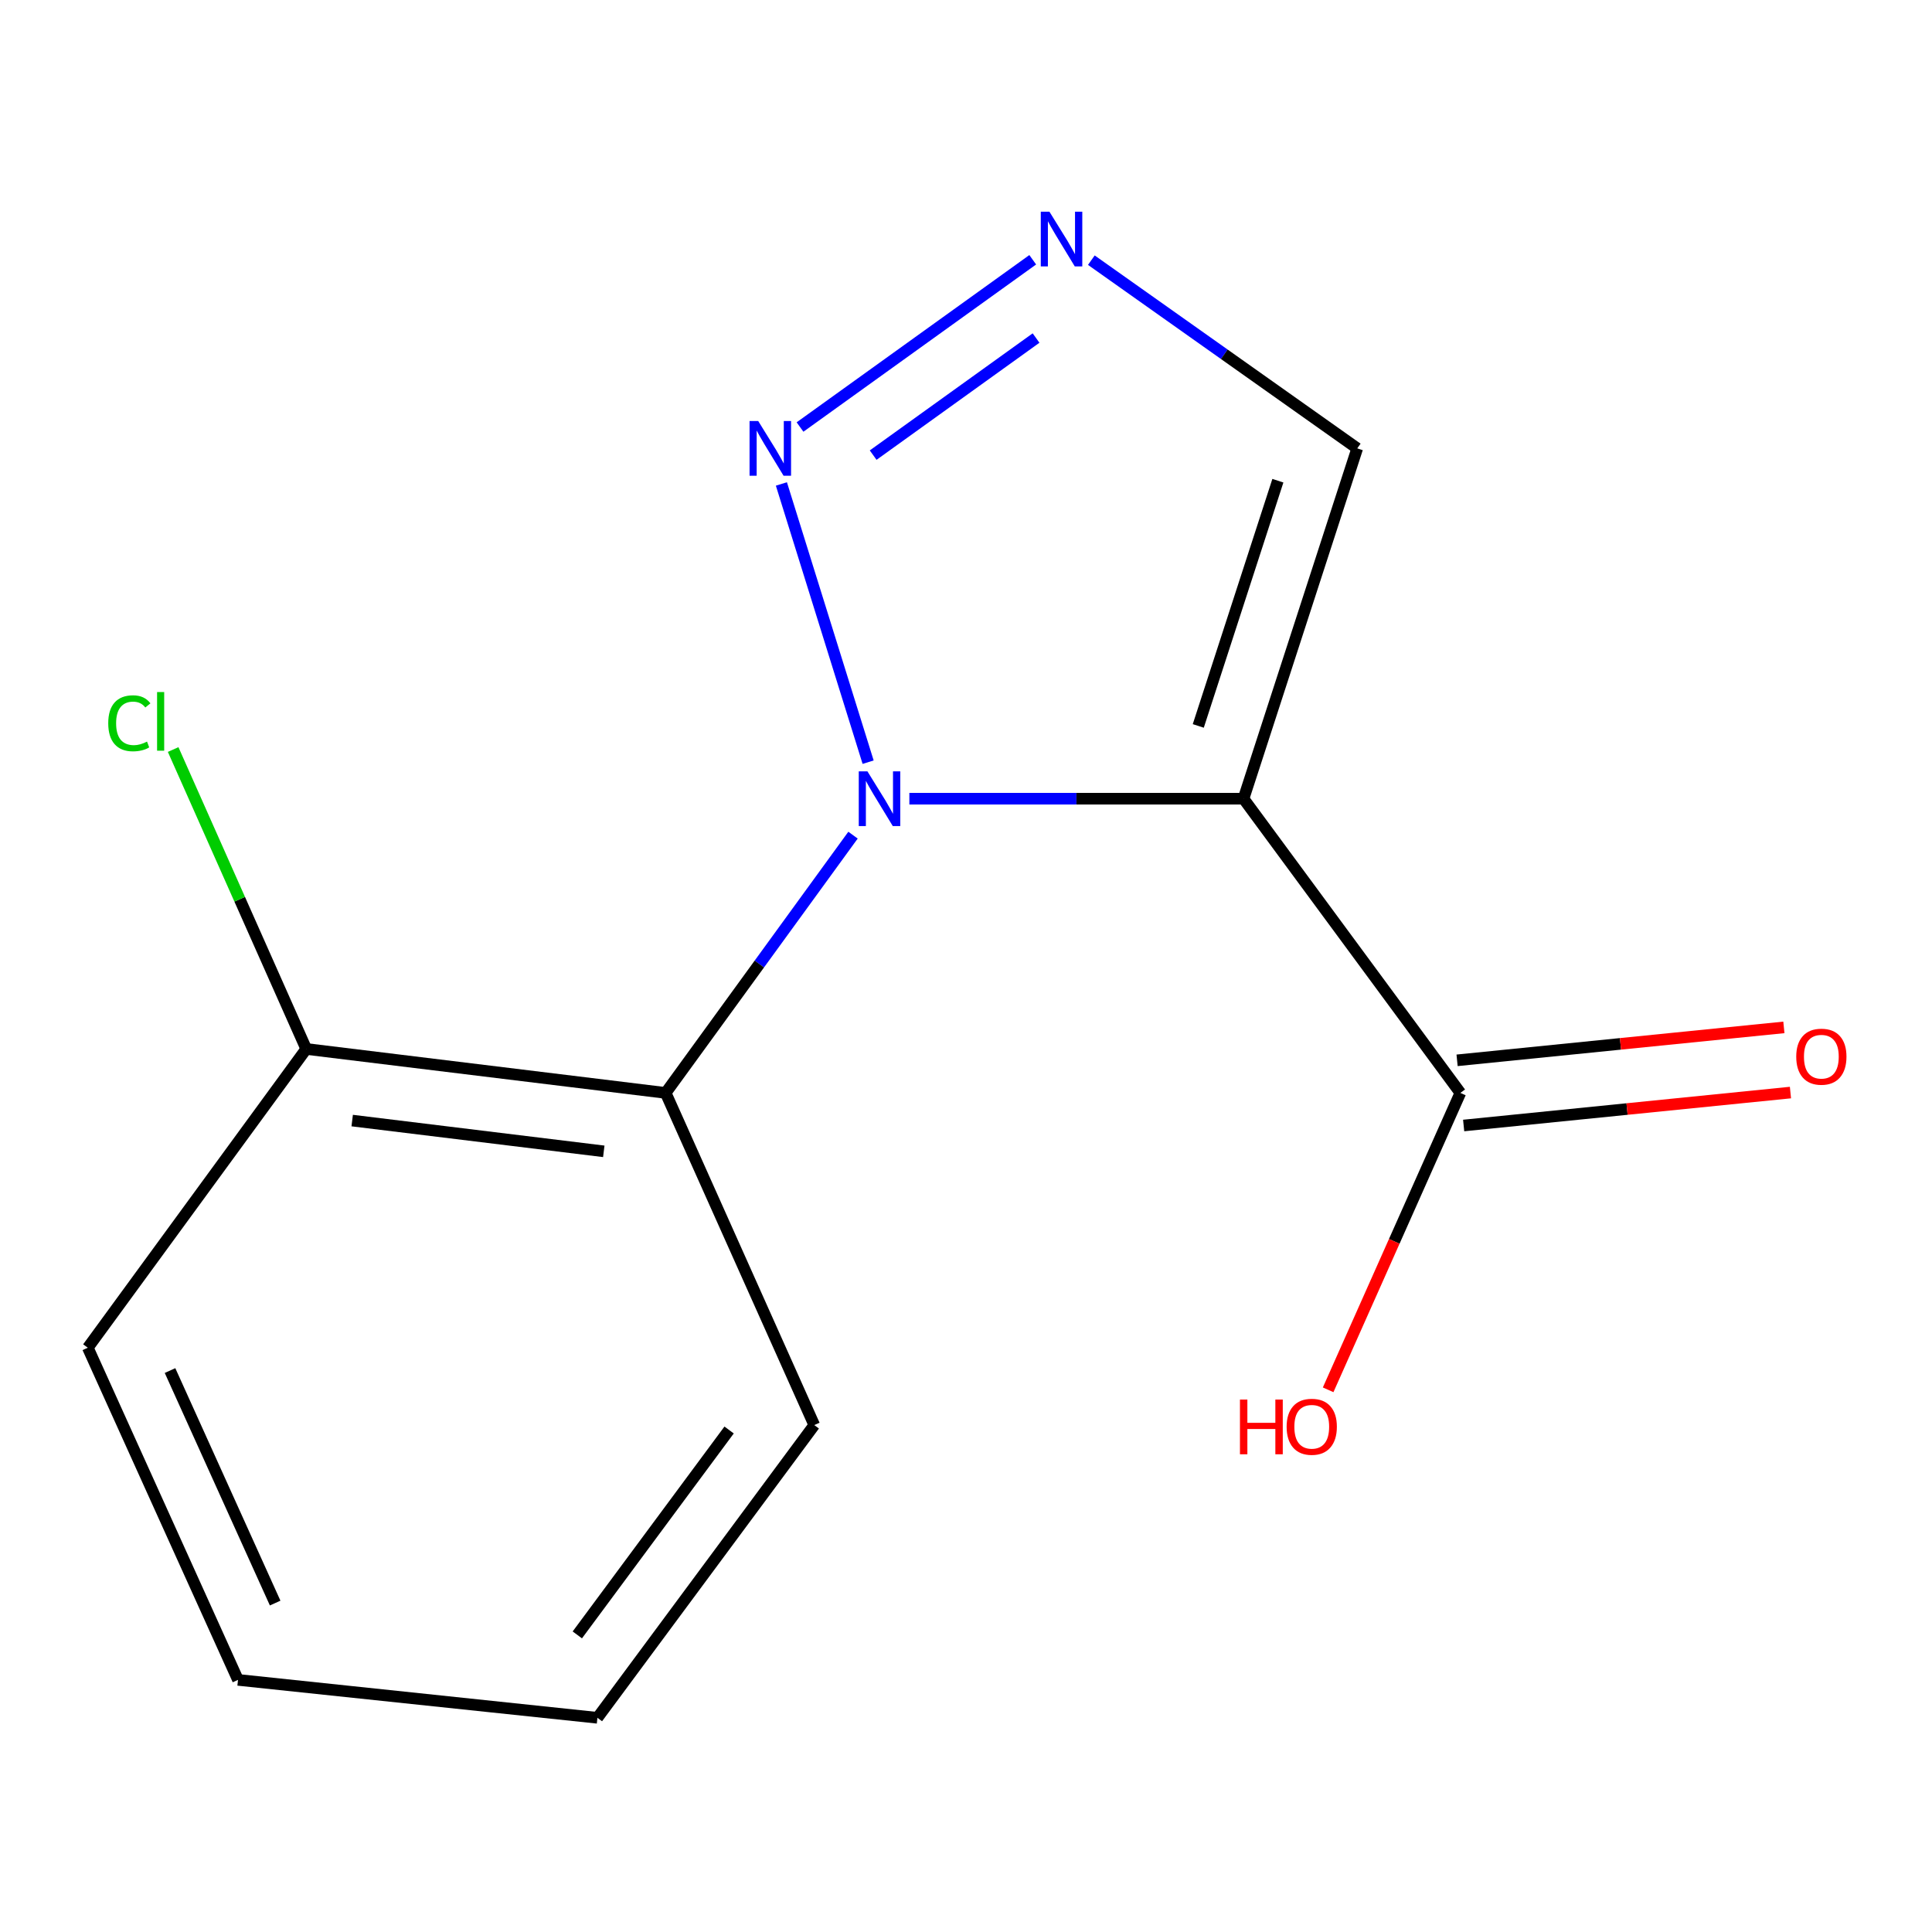 <?xml version='1.0' encoding='iso-8859-1'?>
<svg version='1.1' baseProfile='full'
              xmlns='http://www.w3.org/2000/svg'
                      xmlns:rdkit='http://www.rdkit.org/xml'
                      xmlns:xlink='http://www.w3.org/1999/xlink'
                  xml:space='preserve'
width='1000px' height='1000px' viewBox='0 0 1000 1000'>
<!-- END OF HEADER -->
<rect style='opacity:1.0;fill:#FFFFFF;stroke:none' width='1000' height='1000' x='0' y='0'> </rect>
<path class='bond-0' d='M 470.685,413.408 L 557.164,413.408' style='fill:none;fill-rule:evenodd;stroke:#0000FF;stroke-width:6px;stroke-linecap:butt;stroke-linejoin:miter;stroke-opacity:1' />
<path class='bond-0' d='M 557.164,413.408 L 643.644,413.408' style='fill:none;fill-rule:evenodd;stroke:#000000;stroke-width:6px;stroke-linecap:butt;stroke-linejoin:miter;stroke-opacity:1' />
<path class='bond-1' d='M 449.34,394.5 L 404.45,250.494' style='fill:none;fill-rule:evenodd;stroke:#0000FF;stroke-width:6px;stroke-linecap:butt;stroke-linejoin:miter;stroke-opacity:1' />
<path class='bond-2' d='M 441.521,432.274 L 393.03,498.983' style='fill:none;fill-rule:evenodd;stroke:#0000FF;stroke-width:6px;stroke-linecap:butt;stroke-linejoin:miter;stroke-opacity:1' />
<path class='bond-2' d='M 393.03,498.983 L 344.54,565.691' style='fill:none;fill-rule:evenodd;stroke:#000000;stroke-width:6px;stroke-linecap:butt;stroke-linejoin:miter;stroke-opacity:1' />
<path class='bond-4' d='M 643.644,413.408 L 755.883,565.691' style='fill:none;fill-rule:evenodd;stroke:#000000;stroke-width:6px;stroke-linecap:butt;stroke-linejoin:miter;stroke-opacity:1' />
<path class='bond-5' d='M 643.644,413.408 L 702.504,232.081' style='fill:none;fill-rule:evenodd;stroke:#000000;stroke-width:6px;stroke-linecap:butt;stroke-linejoin:miter;stroke-opacity:1' />
<path class='bond-5' d='M 620.226,375.741 L 661.428,248.812' style='fill:none;fill-rule:evenodd;stroke:#000000;stroke-width:6px;stroke-linecap:butt;stroke-linejoin:miter;stroke-opacity:1' />
<path class='bond-3' d='M 414.091,221.026 L 534.541,134.455' style='fill:none;fill-rule:evenodd;stroke:#0000FF;stroke-width:6px;stroke-linecap:butt;stroke-linejoin:miter;stroke-opacity:1' />
<path class='bond-3' d='M 451.945,235.571 L 536.261,174.971' style='fill:none;fill-rule:evenodd;stroke:#0000FF;stroke-width:6px;stroke-linecap:butt;stroke-linejoin:miter;stroke-opacity:1' />
<path class='bond-6' d='M 344.54,565.691 L 158.504,542.938' style='fill:none;fill-rule:evenodd;stroke:#000000;stroke-width:6px;stroke-linecap:butt;stroke-linejoin:miter;stroke-opacity:1' />
<path class='bond-6' d='M 312.519,595.931 L 182.293,580.004' style='fill:none;fill-rule:evenodd;stroke:#000000;stroke-width:6px;stroke-linecap:butt;stroke-linejoin:miter;stroke-opacity:1' />
<path class='bond-10' d='M 344.54,565.691 L 421.463,737.619' style='fill:none;fill-rule:evenodd;stroke:#000000;stroke-width:6px;stroke-linecap:butt;stroke-linejoin:miter;stroke-opacity:1' />
<path class='bond-14' d='M 564.877,134.661 L 633.69,183.371' style='fill:none;fill-rule:evenodd;stroke:#0000FF;stroke-width:6px;stroke-linecap:butt;stroke-linejoin:miter;stroke-opacity:1' />
<path class='bond-14' d='M 633.69,183.371 L 702.504,232.081' style='fill:none;fill-rule:evenodd;stroke:#000000;stroke-width:6px;stroke-linecap:butt;stroke-linejoin:miter;stroke-opacity:1' />
<path class='bond-7' d='M 757.584,582.557 L 842.159,574.032' style='fill:none;fill-rule:evenodd;stroke:#000000;stroke-width:6px;stroke-linecap:butt;stroke-linejoin:miter;stroke-opacity:1' />
<path class='bond-7' d='M 842.159,574.032 L 926.735,565.506' style='fill:none;fill-rule:evenodd;stroke:#FF0000;stroke-width:6px;stroke-linecap:butt;stroke-linejoin:miter;stroke-opacity:1' />
<path class='bond-7' d='M 754.183,548.825 L 838.759,540.299' style='fill:none;fill-rule:evenodd;stroke:#000000;stroke-width:6px;stroke-linecap:butt;stroke-linejoin:miter;stroke-opacity:1' />
<path class='bond-7' d='M 838.759,540.299 L 923.334,531.773' style='fill:none;fill-rule:evenodd;stroke:#FF0000;stroke-width:6px;stroke-linecap:butt;stroke-linejoin:miter;stroke-opacity:1' />
<path class='bond-8' d='M 755.883,565.691 L 721.663,642.527' style='fill:none;fill-rule:evenodd;stroke:#000000;stroke-width:6px;stroke-linecap:butt;stroke-linejoin:miter;stroke-opacity:1' />
<path class='bond-8' d='M 721.663,642.527 L 687.443,719.364' style='fill:none;fill-rule:evenodd;stroke:#FF0000;stroke-width:6px;stroke-linecap:butt;stroke-linejoin:miter;stroke-opacity:1' />
<path class='bond-9' d='M 158.504,542.938 L 124.063,465.449' style='fill:none;fill-rule:evenodd;stroke:#000000;stroke-width:6px;stroke-linecap:butt;stroke-linejoin:miter;stroke-opacity:1' />
<path class='bond-9' d='M 124.063,465.449 L 89.623,387.96' style='fill:none;fill-rule:evenodd;stroke:#00CC00;stroke-width:6px;stroke-linecap:butt;stroke-linejoin:miter;stroke-opacity:1' />
<path class='bond-11' d='M 158.504,542.938 L 45.455,697.576' style='fill:none;fill-rule:evenodd;stroke:#000000;stroke-width:6px;stroke-linecap:butt;stroke-linejoin:miter;stroke-opacity:1' />
<path class='bond-12' d='M 421.463,737.619 L 309.224,889.13' style='fill:none;fill-rule:evenodd;stroke:#000000;stroke-width:6px;stroke-linecap:butt;stroke-linejoin:miter;stroke-opacity:1' />
<path class='bond-12' d='M 377.385,740.165 L 298.817,846.222' style='fill:none;fill-rule:evenodd;stroke:#000000;stroke-width:6px;stroke-linecap:butt;stroke-linejoin:miter;stroke-opacity:1' />
<path class='bond-15' d='M 45.455,697.576 L 123.188,869.504' style='fill:none;fill-rule:evenodd;stroke:#000000;stroke-width:6px;stroke-linecap:butt;stroke-linejoin:miter;stroke-opacity:1' />
<path class='bond-15' d='M 88.007,709.398 L 142.42,829.747' style='fill:none;fill-rule:evenodd;stroke:#000000;stroke-width:6px;stroke-linecap:butt;stroke-linejoin:miter;stroke-opacity:1' />
<path class='bond-13' d='M 309.224,889.13 L 123.188,869.504' style='fill:none;fill-rule:evenodd;stroke:#000000;stroke-width:6px;stroke-linecap:butt;stroke-linejoin:miter;stroke-opacity:1' />
<path  class='atom-0' d='M 448.975 399.248
L 458.255 414.248
Q 459.175 415.728, 460.655 418.408
Q 462.135 421.088, 462.215 421.248
L 462.215 399.248
L 465.975 399.248
L 465.975 427.568
L 462.095 427.568
L 452.135 411.168
Q 450.975 409.248, 449.735 407.048
Q 448.535 404.848, 448.175 404.168
L 448.175 427.568
L 444.495 427.568
L 444.495 399.248
L 448.975 399.248
' fill='#0000FF'/>
<path  class='atom-2' d='M 392.45 217.921
L 401.73 232.921
Q 402.65 234.401, 404.13 237.081
Q 405.61 239.761, 405.69 239.921
L 405.69 217.921
L 409.45 217.921
L 409.45 246.241
L 405.57 246.241
L 395.61 229.841
Q 394.45 227.921, 393.21 225.721
Q 392.01 223.521, 391.65 222.841
L 391.65 246.241
L 387.97 246.241
L 387.97 217.921
L 392.45 217.921
' fill='#0000FF'/>
<path  class='atom-4' d='M 543.189 109.58
L 552.469 124.58
Q 553.389 126.06, 554.869 128.74
Q 556.349 131.42, 556.429 131.58
L 556.429 109.58
L 560.189 109.58
L 560.189 137.9
L 556.309 137.9
L 546.349 121.5
Q 545.189 119.58, 543.949 117.38
Q 542.749 115.18, 542.389 114.5
L 542.389 137.9
L 538.709 137.9
L 538.709 109.58
L 543.189 109.58
' fill='#0000FF'/>
<path  class='atom-8' d='M 929.729 546.936
Q 929.729 540.136, 933.089 536.336
Q 936.449 532.536, 942.729 532.536
Q 949.009 532.536, 952.369 536.336
Q 955.729 540.136, 955.729 546.936
Q 955.729 553.816, 952.329 557.736
Q 948.929 561.616, 942.729 561.616
Q 936.489 561.616, 933.089 557.736
Q 929.729 553.856, 929.729 546.936
M 942.729 558.416
Q 947.049 558.416, 949.369 555.536
Q 951.729 552.616, 951.729 546.936
Q 951.729 541.376, 949.369 538.576
Q 947.049 535.736, 942.729 535.736
Q 938.409 535.736, 936.049 538.536
Q 933.729 541.336, 933.729 546.936
Q 933.729 552.656, 936.049 555.536
Q 938.409 558.416, 942.729 558.416
' fill='#FF0000'/>
<path  class='atom-9' d='M 641.8 724.411
L 645.64 724.411
L 645.64 736.451
L 660.12 736.451
L 660.12 724.411
L 663.96 724.411
L 663.96 752.731
L 660.12 752.731
L 660.12 739.651
L 645.64 739.651
L 645.64 752.731
L 641.8 752.731
L 641.8 724.411
' fill='#FF0000'/>
<path  class='atom-9' d='M 665.96 738.491
Q 665.96 731.691, 669.32 727.891
Q 672.68 724.091, 678.96 724.091
Q 685.24 724.091, 688.6 727.891
Q 691.96 731.691, 691.96 738.491
Q 691.96 745.371, 688.56 749.291
Q 685.16 753.171, 678.96 753.171
Q 672.72 753.171, 669.32 749.291
Q 665.96 745.411, 665.96 738.491
M 678.96 749.971
Q 683.28 749.971, 685.6 747.091
Q 687.96 744.171, 687.96 738.491
Q 687.96 732.931, 685.6 730.131
Q 683.28 727.291, 678.96 727.291
Q 674.64 727.291, 672.28 730.091
Q 669.96 732.891, 669.96 738.491
Q 669.96 744.211, 672.28 747.091
Q 674.64 749.971, 678.96 749.971
' fill='#FF0000'/>
<path  class='atom-10' d='M 56.024 374.363
Q 56.024 367.323, 59.304 363.643
Q 62.624 359.923, 68.904 359.923
Q 74.744 359.923, 77.864 364.043
L 75.224 366.203
Q 72.944 363.203, 68.904 363.203
Q 64.624 363.203, 62.344 366.083
Q 60.104 368.923, 60.104 374.363
Q 60.104 379.963, 62.424 382.843
Q 64.784 385.723, 69.344 385.723
Q 72.464 385.723, 76.104 383.843
L 77.224 386.843
Q 75.744 387.803, 73.504 388.363
Q 71.264 388.923, 68.784 388.923
Q 62.624 388.923, 59.304 385.163
Q 56.024 381.403, 56.024 374.363
' fill='#00CC00'/>
<path  class='atom-10' d='M 81.304 358.203
L 84.984 358.203
L 84.984 388.563
L 81.304 388.563
L 81.304 358.203
' fill='#00CC00'/>
</svg>
